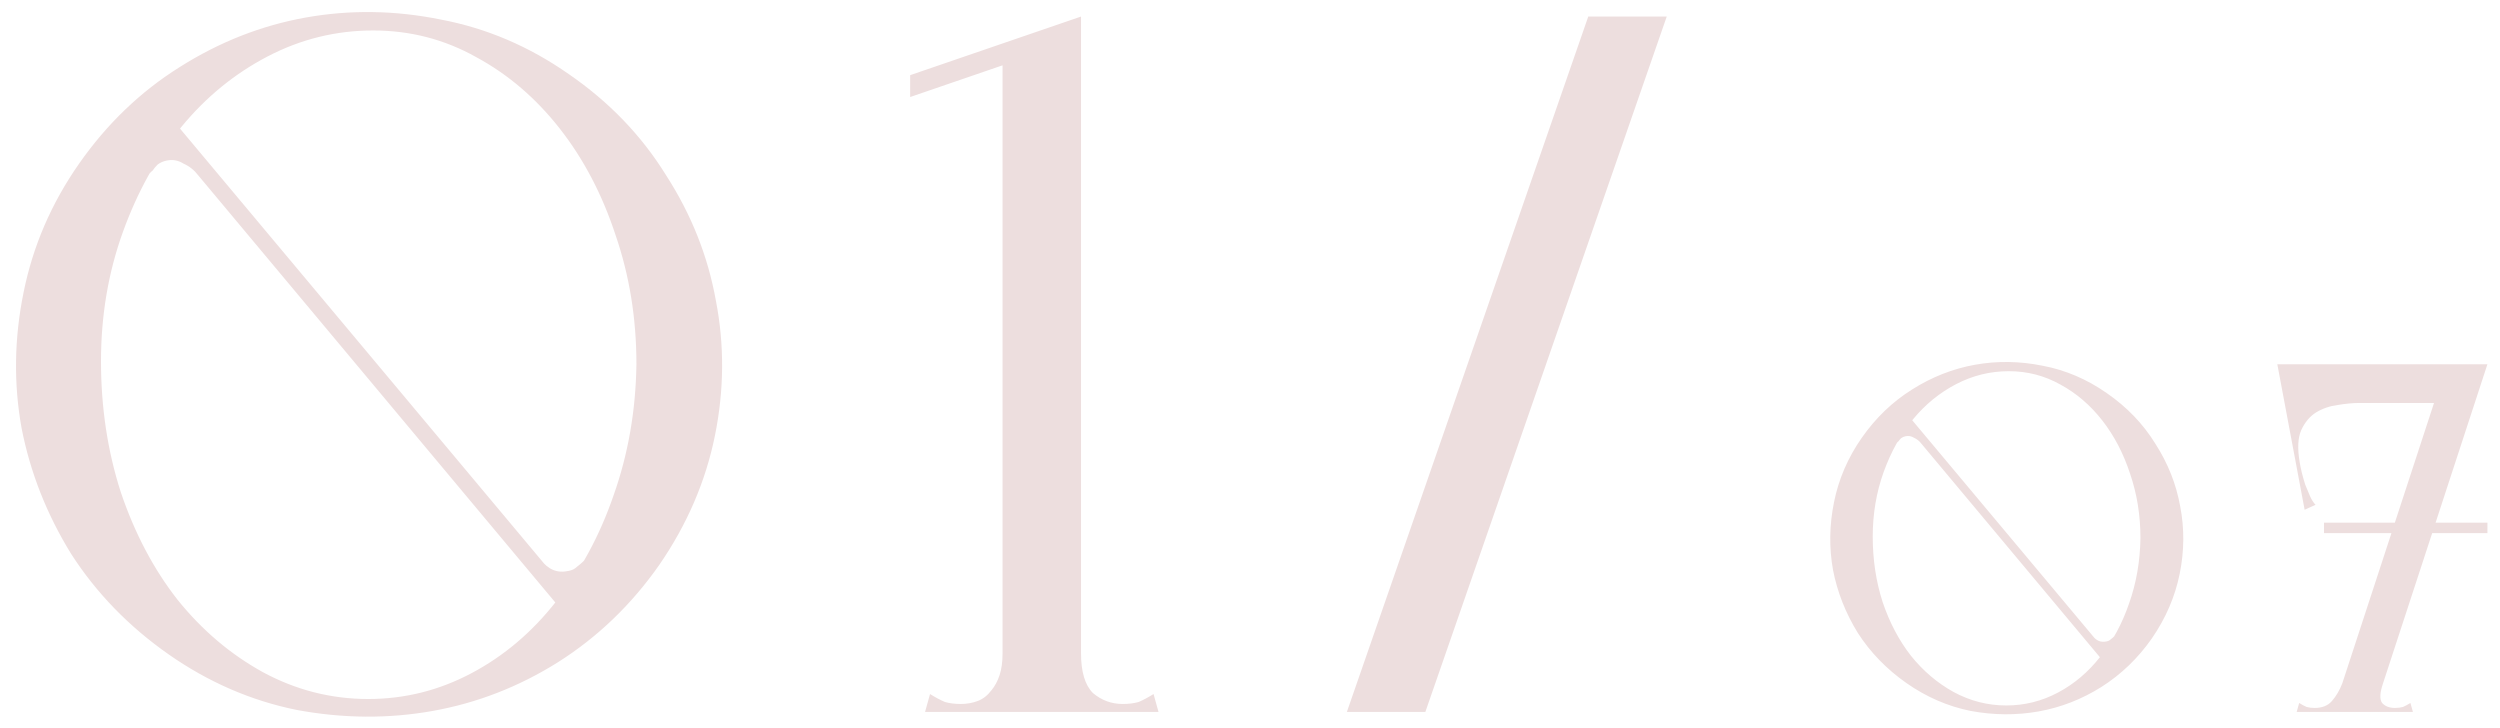<?xml version="1.0" encoding="UTF-8"?> <svg xmlns="http://www.w3.org/2000/svg" width="151" height="44" viewBox="0 0 151 44" fill="none"><path d="M4.78 9.88C6.46 7.48 8.48 5.54 10.84 4.06C13.24 2.54 15.78 1.54 18.46 1.06C21.14 0.58 23.86 0.62 26.62 1.18C29.38 1.7 31.96 2.8 34.36 4.48C36.8 6.16 38.76 8.2 40.24 10.6C41.76 12.96 42.76 15.48 43.24 18.16C43.76 20.84 43.74 23.56 43.18 26.32C42.62 29.08 41.5 31.68 39.82 34.12C38.14 36.52 36.1 38.48 33.7 40C31.34 41.48 28.82 42.46 26.14 42.94C23.46 43.42 20.72 43.4 17.92 42.88C15.16 42.32 12.58 41.2 10.18 39.52C7.78 37.84 5.82 35.82 4.3 33.46C2.82 31.06 1.82 28.52 1.3 25.84C0.82 23.16 0.86 20.44 1.42 17.68C1.98 14.88 3.1 12.28 4.78 9.88ZM6.1 21.82C6.1 24.62 6.5 27.26 7.3 29.74C8.14 32.22 9.28 34.38 10.72 36.22C12.2 38.06 13.92 39.52 15.88 40.6C17.88 41.68 20 42.22 22.24 42.22C24.44 42.22 26.52 41.7 28.48 40.66C30.44 39.62 32.14 38.18 33.58 36.34C35.06 34.5 36.22 32.36 37.06 29.92C37.94 27.44 38.4 24.8 38.44 22C38.44 19.24 38.02 16.64 37.18 14.2C36.38 11.76 35.26 9.62 33.82 7.78C32.38 5.94 30.7 4.5 28.78 3.46C26.86 2.38 24.78 1.84 22.54 1.84C20.3 1.84 18.18 2.36 16.18 3.4C14.18 4.44 12.44 5.86 10.96 7.66C9.48 9.46 8.3 11.58 7.42 14.02C6.54 16.46 6.1 19.06 6.1 21.82ZM33.7 36.58L8.92 6.94H10.18L34.84 36.4L33.7 36.58ZM8.32 10.24L10.24 7.78L11.98 10.6C11.74 10.28 11.44 10.04 11.08 9.88C10.76 9.68 10.42 9.62 10.06 9.7C9.86 9.74 9.68 9.82 9.52 9.94C9.4 10.06 9.3 10.18 9.22 10.3C9.06 10.42 8.94 10.58 8.86 10.78L8.32 10.24ZM36.1 33.94L34.18 36.4L32.62 33.76C32.86 34.08 33.12 34.3 33.4 34.42C33.68 34.54 34 34.56 34.36 34.48C34.56 34.44 34.72 34.36 34.84 34.24C35 34.12 35.14 34 35.26 33.88C35.38 33.76 35.48 33.6 35.56 33.4L36.1 33.94ZM60.554 43V2.68L65.294 1V41.98V43H60.554ZM55.874 43L56.174 41.92C56.494 42.12 56.794 42.28 57.074 42.4C57.354 42.48 57.674 42.52 58.034 42.52C58.394 42.52 58.734 42.46 59.054 42.34C59.374 42.22 59.654 42 59.894 41.68C60.094 41.44 60.254 41.14 60.374 40.78C60.494 40.42 60.554 39.98 60.554 39.46C60.554 38.9 60.774 38.66 61.214 38.74C61.694 38.82 62.254 38.96 62.894 39.16C63.574 38.96 64.134 38.82 64.574 38.74C65.054 38.66 65.294 38.9 65.294 39.46C65.294 40.58 65.534 41.38 66.014 41.86C66.534 42.3 67.134 42.52 67.814 42.52C68.174 42.52 68.494 42.48 68.774 42.4C69.054 42.28 69.354 42.12 69.674 41.92L69.974 43H55.874ZM54.974 5.86V4.54L65.294 1V2.32L54.974 5.86ZM81.351 43L95.931 1H100.671L86.091 43H81.351ZM112.453 26.44C113.293 25.24 114.303 24.27 115.483 23.53C116.683 22.77 117.953 22.27 119.293 22.03C120.633 21.79 121.993 21.81 123.373 22.09C124.753 22.35 126.043 22.9 127.243 23.74C128.463 24.58 129.443 25.6 130.183 26.8C130.943 27.98 131.443 29.24 131.683 30.58C131.943 31.92 131.933 33.28 131.653 34.66C131.373 36.04 130.813 37.34 129.973 38.56C129.133 39.76 128.113 40.74 126.913 41.5C125.733 42.24 124.473 42.73 123.133 42.97C121.793 43.21 120.423 43.2 119.023 42.94C117.643 42.66 116.353 42.1 115.153 41.26C113.953 40.42 112.973 39.41 112.213 38.23C111.473 37.03 110.973 35.76 110.713 34.42C110.473 33.08 110.493 31.72 110.773 30.34C111.053 28.94 111.613 27.64 112.453 26.44ZM113.113 32.41C113.113 33.81 113.313 35.13 113.713 36.37C114.133 37.61 114.703 38.69 115.423 39.61C116.163 40.53 117.023 41.26 118.003 41.8C119.003 42.34 120.063 42.61 121.183 42.61C122.283 42.61 123.323 42.35 124.303 41.83C125.283 41.31 126.133 40.59 126.853 39.67C127.593 38.75 128.173 37.68 128.593 36.46C129.033 35.22 129.263 33.9 129.283 32.5C129.283 31.12 129.073 29.82 128.653 28.6C128.253 27.38 127.693 26.31 126.973 25.39C126.253 24.47 125.413 23.75 124.453 23.23C123.493 22.69 122.453 22.42 121.333 22.42C120.213 22.42 119.153 22.68 118.153 23.2C117.153 23.72 116.283 24.43 115.543 25.33C114.803 26.23 114.213 27.29 113.773 28.51C113.333 29.73 113.113 31.03 113.113 32.41ZM126.913 39.79L114.523 24.97H115.153L127.483 39.7L126.913 39.79ZM114.223 26.62L115.183 25.39L116.053 26.8C115.933 26.64 115.783 26.52 115.603 26.44C115.443 26.34 115.273 26.31 115.093 26.35C114.993 26.37 114.903 26.41 114.823 26.47C114.763 26.53 114.713 26.59 114.673 26.65C114.593 26.71 114.533 26.79 114.493 26.89L114.223 26.62ZM128.113 38.47L127.153 39.7L126.373 38.38C126.493 38.54 126.623 38.65 126.763 38.71C126.903 38.77 127.063 38.78 127.243 38.74C127.343 38.72 127.423 38.68 127.483 38.62C127.563 38.56 127.633 38.5 127.693 38.44C127.753 38.38 127.803 38.3 127.843 38.2L128.113 38.47ZM148.8 22V24.34H138.12L137.94 22H148.8ZM139.92 22L142.5 24.34C142.12 24.34 141.69 24.38 141.21 24.46C140.73 24.52 140.29 24.67 139.89 24.91C139.51 25.15 139.21 25.51 138.99 25.99C138.79 26.45 138.76 27.09 138.9 27.91C138.92 28.05 138.96 28.25 139.02 28.51C139.08 28.75 139.15 29 139.23 29.26C139.33 29.5 139.43 29.74 139.53 29.98C139.63 30.2 139.74 30.37 139.86 30.49L139.2 30.79L137.55 22H139.92ZM140.91 43L147.78 22H150.24L143.37 43H140.91ZM138.72 43L138.87 42.46C139.03 42.56 139.18 42.64 139.32 42.7C139.46 42.74 139.62 42.76 139.8 42.76C140.26 42.76 140.61 42.62 140.85 42.34C141.11 42.04 141.32 41.68 141.48 41.26C141.58 41 141.72 40.88 141.9 40.9C142.1 40.92 142.36 40.98 142.68 41.08C143.02 40.98 143.34 40.92 143.64 40.9C143.94 40.86 144.04 40.98 143.94 41.26C143.74 41.84 143.72 42.24 143.88 42.46C144.06 42.66 144.32 42.76 144.66 42.76C144.84 42.76 145 42.74 145.14 42.7C145.28 42.64 145.43 42.56 145.59 42.46L145.74 43H138.72ZM140.37 32.2V31.57H150.24V32.2H140.37Z" fill="#EDDEDE"></path></svg> 